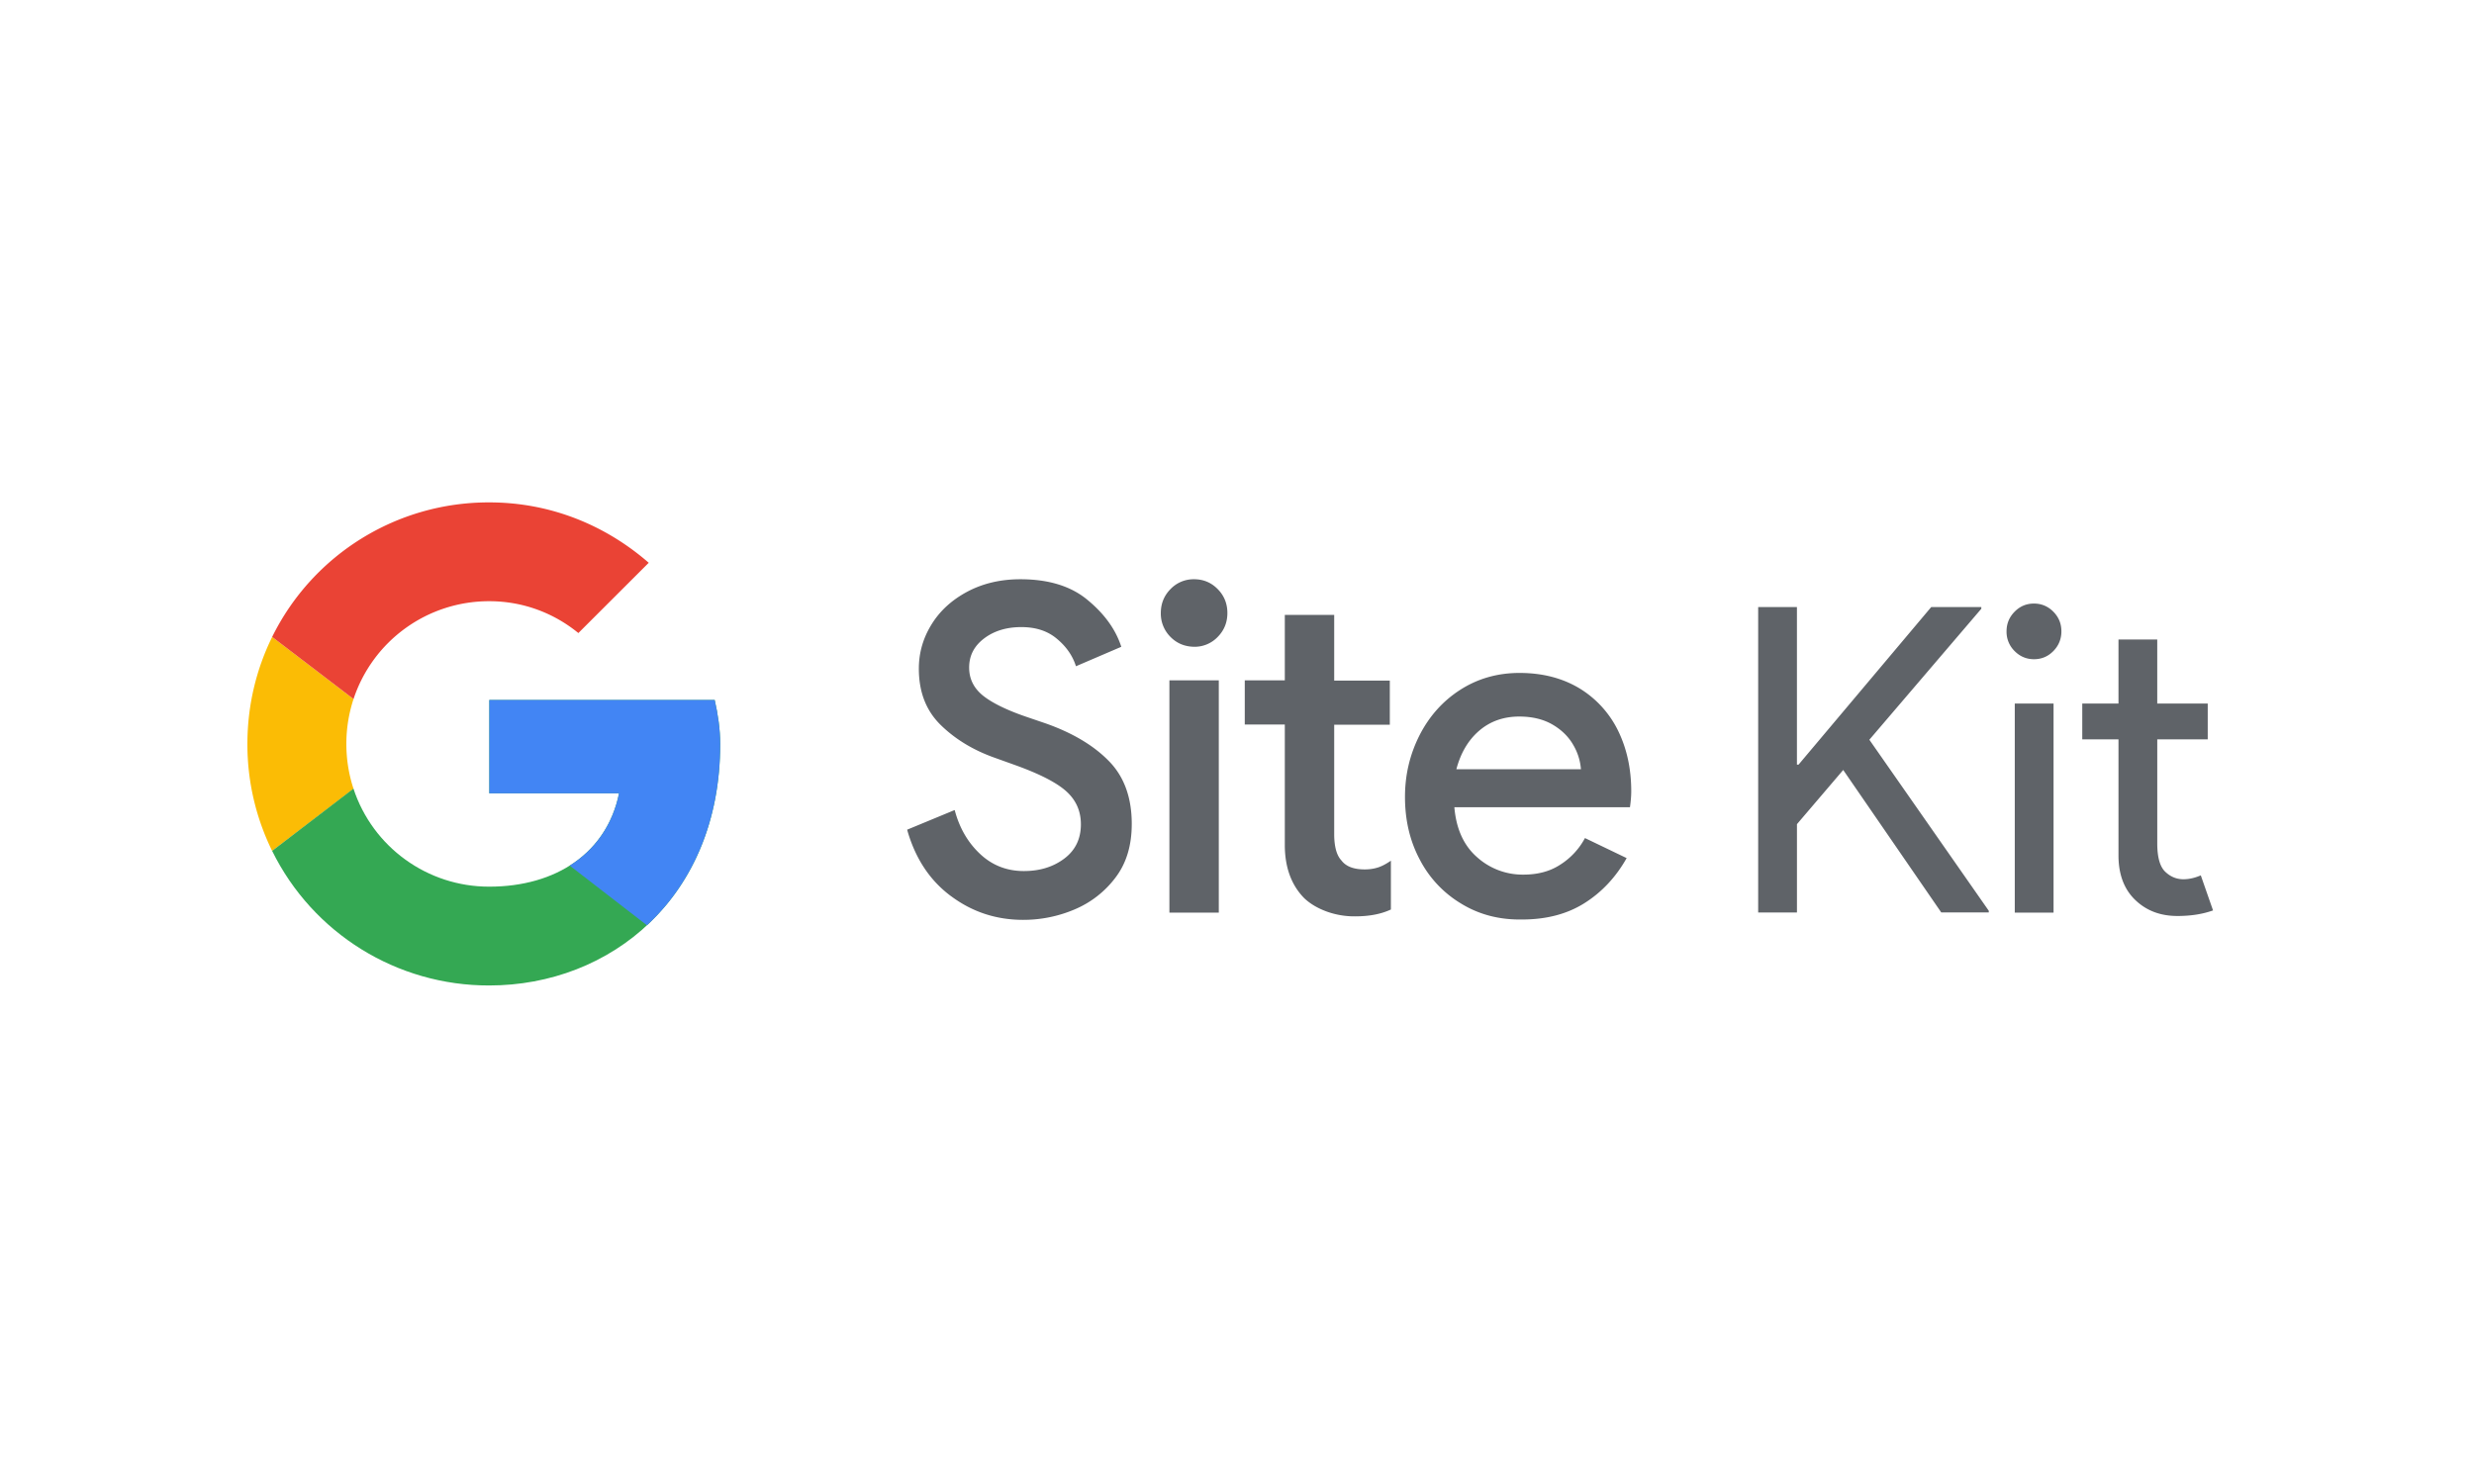 <svg width="640" height="384" viewBox="0 0 640 384" xmlns="http://www.w3.org/2000/svg"><title>google-sitekit</title><g fill-rule="nonzero" fill="none"><path d="M499.584 157.09h12.962v.433l-28.962 33.892 30.895 44.26v.432h-12.292l-25.366-36.87-11.968 14.026v22.848h-10.03V157.09h10.026v40.757h.427l34.304-40.757h.004zm33.681 6.29c0 1.965-.708 3.693-2.078 5.086-1.374 1.394-3.03 2.113-5.017 2.113-1.942 0-3.644-.719-5.014-2.113a6.973 6.973 0 01-2.082-5.086c0-2.017.708-3.697 2.082-5.091 1.37-1.394 3.03-2.113 5.014-2.113 1.94 0 3.643.719 5.017 2.113 1.417 1.442 2.078 3.117 2.078 5.09zm-2.03 18.67v54.105h-10.032V182.05H531.234zm32.033 54.97c-4.352 0-7.953-1.341-10.837-4.082-2.884-2.736-4.352-6.528-4.399-11.376v-30.247h-9.37v-9.264h9.37v-16.567h10.027v16.567h13.06v9.264h-13.056v26.935c0 3.597.708 6.048 2.082 7.342 1.37 1.299 2.931 1.922 4.68 1.922.807 0 1.562-.095 2.369-.29.802-.19 1.467-.433 2.129-.719l3.17 9.074c-2.697.961-5.726 1.442-9.225 1.442zm-317.197-5.09c-5.538-4.083-9.322-9.845-11.404-17.238l12.3-5.091c1.234 4.658 3.41 8.398 6.58 11.376 3.123 2.931 6.907 4.416 11.306 4.416 4.118 0 7.57-1.056 10.454-3.212 2.888-2.165 4.309-5.139 4.309-8.883 0-3.455-1.28-6.29-3.785-8.546-2.508-2.255-6.912-4.51-13.2-6.77l-5.206-1.87c-5.585-1.966-10.266-4.797-14.054-8.494-3.785-3.697-5.675-8.545-5.675-14.589 0-4.182 1.135-8.021 3.358-11.571 2.223-3.554 5.346-6.338 9.37-8.455 3.972-2.06 8.469-3.117 13.53-3.117 7.287 0 13.106 1.775 17.411 5.377 4.352 3.602 7.24 7.584 8.704 12.1l-11.729 5.034c-.853-2.688-2.457-5.039-4.872-7.056-2.41-2.065-5.487-3.074-9.272-3.074-3.784 0-7.001.961-9.604 2.927-2.603 1.97-3.883 4.467-3.883 7.54 0 2.927 1.186 5.282 3.499 7.2 2.321 1.87 5.965 3.697 10.935 5.424l5.206 1.775c7.142 2.498 12.63 5.81 16.554 9.844 3.93 4.03 5.871 9.455 5.871 16.225 0 5.52-1.373 10.13-4.164 13.823a25.692 25.692 0 01-10.645 8.307 33.767 33.767 0 01-13.295 2.689c-6.912 0-13.107-2.018-18.594-6.096l-.005.005zm56.73-67.113a8.505 8.505 0 01-2.509-6.19c0-2.45.854-4.516 2.51-6.195a8.26 8.26 0 016.1-2.546c2.415 0 4.45.866 6.102 2.546 1.66 1.68 2.509 3.744 2.509 6.19 0 2.45-.854 4.515-2.505 6.19a8.26 8.26 0 01-6.101 2.55c-2.415-.051-4.45-.865-6.106-2.545zm-.286 11.234h12.775v60.1h-12.775v-60.1zm40.546 59.766c-2.316-.866-4.207-2.017-5.674-3.411-3.311-3.36-5.018-7.966-5.018-13.775v-31.156h-10.36v-11.428h10.36v-16.94h12.774v16.996h14.388v11.424h-14.388V215.8c0 3.216.62 5.524 1.848 6.818 1.182 1.584 3.17 2.35 6.059 2.35 1.322 0 2.457-.19 3.498-.528.994-.333 2.082-.909 3.264-1.727v12.628c-2.555 1.199-5.632 1.775-9.271 1.775a21.1 21.1 0 01-7.48-1.299zm35.064-1.918a28.521 28.521 0 01-10.79-11.376c-2.603-4.849-3.879-10.273-3.879-16.32 0-5.767 1.28-11.044 3.785-15.988 2.508-4.9 6.011-8.83 10.504-11.714 4.493-2.883 9.604-4.372 15.33-4.372 5.96 0 11.12 1.346 15.518 3.987a26.362 26.362 0 019.984 10.944c2.27 4.658 3.41 9.844 3.41 15.7 0 1.105-.099 2.494-.334 4.126H376.23c.474 5.572 2.415 9.892 5.867 12.914a17.608 17.608 0 0012.02 4.515c3.643 0 6.813-.818 9.463-2.546a18.36 18.36 0 006.434-6.913l10.786 5.186c-2.79 4.944-6.434 8.831-10.927 11.663-4.497 2.835-9.89 4.225-16.136 4.225-5.82.095-11.026-1.247-15.616-4.03h.004zm30.848-34.852a14.572 14.572 0 00-1.988-6.29c-1.182-2.065-2.932-3.84-5.3-5.23-2.363-1.394-5.248-2.112-8.661-2.112-4.113 0-7.565 1.246-10.406 3.692-2.838 2.45-4.78 5.81-5.867 9.94h32.222z" fill="#5F6368"/><path d="M70.409 164.807l21.046 16.074A37.046 37.046 0 0089.6 192.5c0 4.063.651 7.969 1.855 11.62l-21.05 16.073A62.493 62.493 0 0164 192.5c0-9.96 2.304-19.358 6.409-27.693z" fill="#FBBC05"/><path d="M91.455 180.88l-21.05-16.073c10.527-21.37 32.328-34.879 56.173-34.807 15.929 0 30.15 5.966 41.244 15.625l-18.204 18.182c-6.258-5.114-14.222-8.239-23.04-8.239a36.904 36.904 0 00-35.123 25.313z" fill="#EA4335"/><path d="M70.4 220.176l21.038-16.108c4.982 15.16 19.165 25.396 35.14 25.364 17.35 0 30.435-8.807 33.564-24.148h-33.564v-24.148h58.31c.854 3.694 1.423 7.67 1.423 11.364 0 39.773-28.444 62.5-59.733 62.5-23.851.07-45.656-13.446-56.178-34.824z" fill="#34A853"/><path d="M167.367 239.432l-19.982-15.446c6.534-4.12 11.079-10.469 12.757-18.702h-33.564v-24.148h58.31c.854 3.694 1.423 7.67 1.423 11.364 0 20.37-7.46 36.27-18.944 46.932z" fill="#4285F4"/></g></svg>